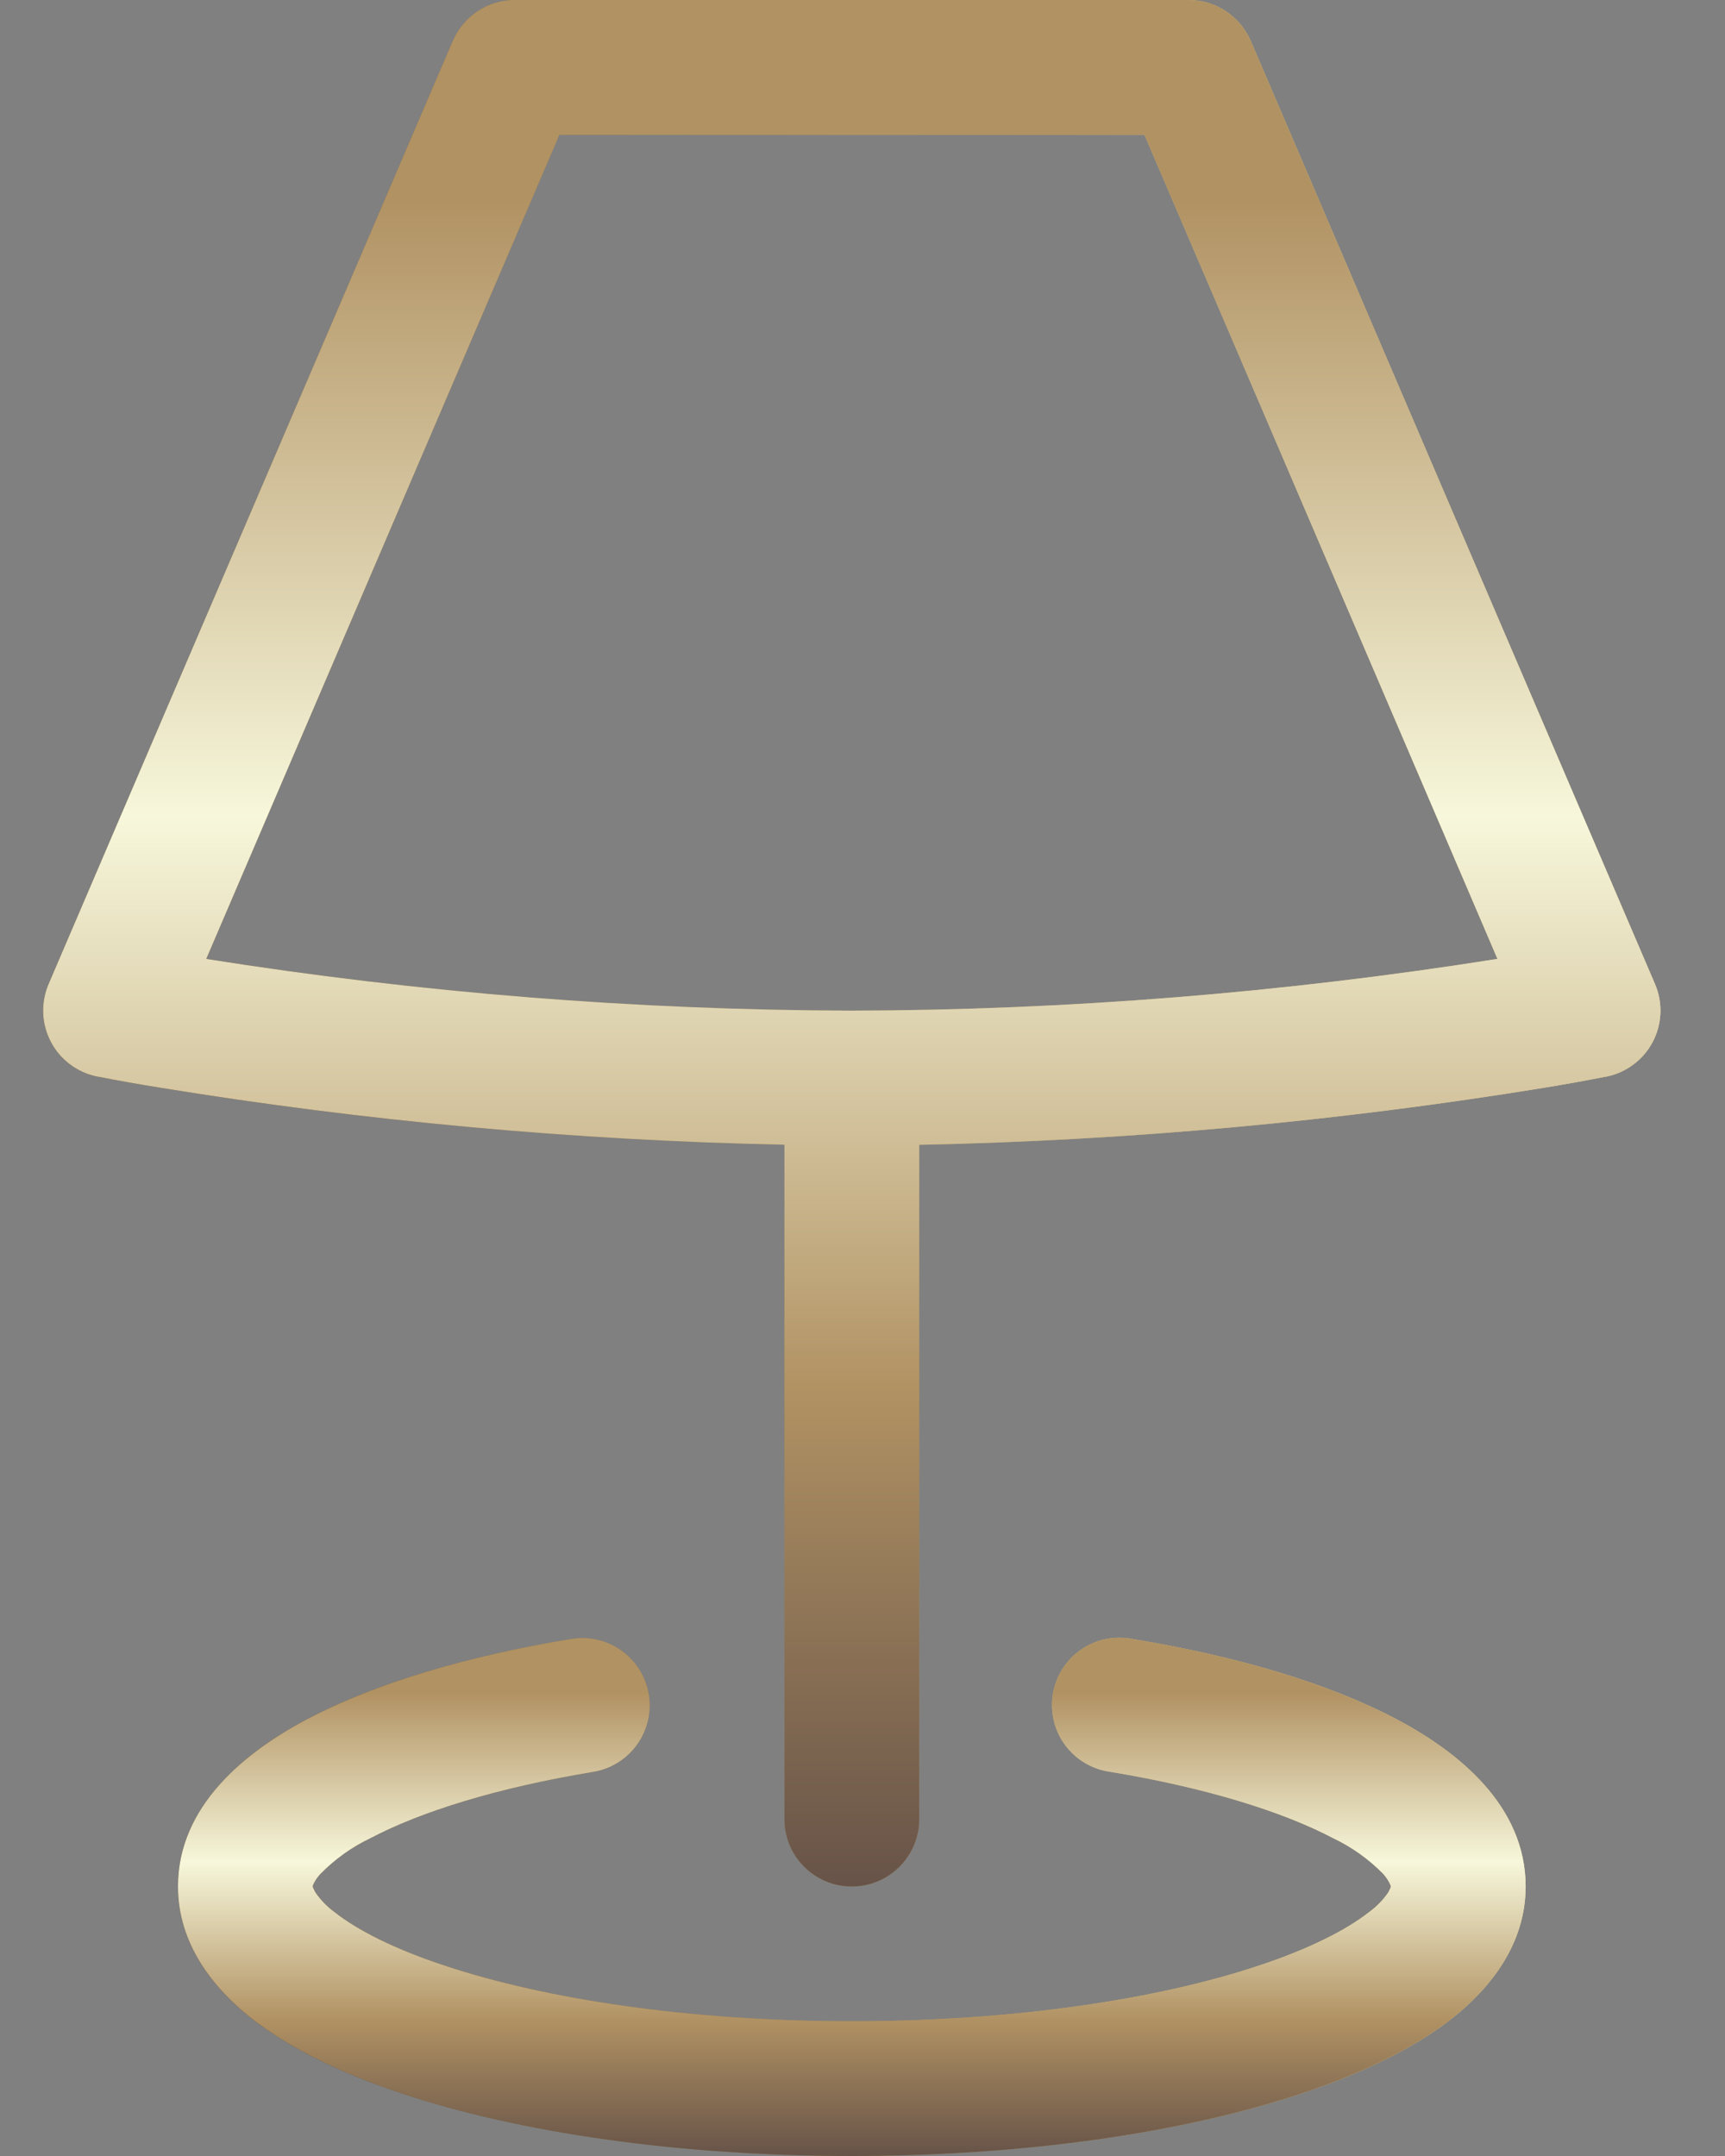 <svg width="40" height="50" viewBox="0 0 40 50" fill="none" xmlns="http://www.w3.org/2000/svg">
<rect x="0" y="0" width="40" height="50" fill="#808080" stroke="none"/>
<path fill-rule="evenodd" clip-rule="evenodd" d="M10.502 0.947C10.623 0.666 10.823 0.426 11.079 0.258C11.334 0.089 11.634 -0 11.94 6.18255e-07H27.565C28.19 6.18255e-07 28.752 0.375 29.002 0.947L38.377 22.822C38.469 23.036 38.511 23.268 38.502 23.5C38.492 23.733 38.431 23.96 38.322 24.166C38.213 24.372 38.06 24.55 37.873 24.689C37.686 24.828 37.471 24.924 37.243 24.969H37.236C36.768 25.06 36.299 25.145 35.83 25.222C31.029 26.006 26.178 26.45 21.315 26.55V42.188C21.315 42.602 21.15 42.999 20.857 43.292C20.564 43.585 20.166 43.75 19.752 43.75C19.338 43.75 18.94 43.585 18.647 43.292C18.354 42.999 18.19 42.602 18.19 42.188V26.547C13.326 26.447 8.475 26.003 3.674 25.219C3.205 25.144 2.737 25.06 2.268 24.969H2.258C2.03 24.923 1.815 24.828 1.628 24.688C1.441 24.549 1.288 24.37 1.18 24.164C1.071 23.958 1.01 23.73 1.001 23.497C0.992 23.265 1.035 23.033 1.127 22.819L10.502 0.944V0.947ZM4.783 22.238C9.734 23.024 14.739 23.425 19.752 23.438C24.766 23.426 29.772 23.024 34.724 22.238L26.537 3.125H12.971L4.783 22.238Z" fill="url(#paint0_linear_124_744)"/>
<path fill-rule="evenodd" clip-rule="evenodd" d="M10.502 0.947C10.623 0.666 10.823 0.426 11.079 0.258C11.334 0.089 11.634 -0 11.94 6.18255e-07H27.565C28.19 6.18255e-07 28.752 0.375 29.002 0.947L38.377 22.822C38.469 23.036 38.511 23.268 38.502 23.5C38.492 23.733 38.431 23.96 38.322 24.166C38.213 24.372 38.06 24.55 37.873 24.689C37.686 24.828 37.471 24.924 37.243 24.969H37.236C36.768 25.06 36.299 25.145 35.83 25.222C31.029 26.006 26.178 26.45 21.315 26.55V42.188C21.315 42.602 21.15 42.999 20.857 43.292C20.564 43.585 20.166 43.75 19.752 43.75C19.338 43.75 18.94 43.585 18.647 43.292C18.354 42.999 18.19 42.602 18.19 42.188V26.547C13.326 26.447 8.475 26.003 3.674 25.219C3.205 25.144 2.737 25.06 2.268 24.969H2.258C2.03 24.923 1.815 24.828 1.628 24.688C1.441 24.549 1.288 24.37 1.18 24.164C1.071 23.958 1.01 23.73 1.001 23.497C0.992 23.265 1.035 23.033 1.127 22.819L10.502 0.944V0.947ZM4.783 22.238C9.734 23.024 14.739 23.425 19.752 23.438C24.766 23.426 29.772 23.024 34.724 22.238L26.537 3.125H12.971L4.783 22.238Z" fill="url(#paint1_linear_124_744)"/>
<path d="M15.043 39.294C15.111 39.702 15.013 40.121 14.773 40.458C14.532 40.795 14.167 41.023 13.758 41.091C11.533 41.459 9.758 42.013 8.587 42.631C8.155 42.837 7.764 43.118 7.43 43.459C7.365 43.529 7.31 43.608 7.268 43.694L7.265 43.706L7.252 43.738V43.75L7.258 43.775L7.308 43.878C7.431 44.06 7.584 44.218 7.762 44.347C8.277 44.753 9.121 45.191 10.302 45.581C12.649 46.363 15.99 46.875 19.752 46.875C23.515 46.875 26.855 46.366 29.202 45.581C30.383 45.188 31.227 44.753 31.743 44.347C31.921 44.219 32.076 44.06 32.199 43.878L32.246 43.775L32.252 43.75V43.738C32.21 43.634 32.15 43.539 32.074 43.456C31.74 43.116 31.349 42.836 30.918 42.631C29.743 42.013 27.971 41.459 25.746 41.091C25.539 41.063 25.339 40.993 25.159 40.887C24.979 40.78 24.823 40.638 24.698 40.47C24.574 40.302 24.485 40.11 24.436 39.907C24.388 39.703 24.38 39.492 24.414 39.286C24.449 39.08 24.524 38.882 24.636 38.706C24.748 38.529 24.894 38.377 25.066 38.258C25.238 38.139 25.433 38.055 25.637 38.013C25.842 37.97 26.053 37.969 26.258 38.01C28.665 38.406 30.796 39.035 32.374 39.866C33.815 40.625 35.377 41.875 35.377 43.75C35.377 45.081 34.565 46.1 33.677 46.803C32.771 47.516 31.552 48.094 30.19 48.547C27.446 49.463 23.755 50 19.752 50C15.749 50 12.058 49.463 9.315 48.547C7.952 48.094 6.733 47.516 5.827 46.803C4.94 46.1 4.127 45.081 4.127 43.75C4.127 41.878 5.69 40.625 7.13 39.866C8.708 39.035 10.84 38.406 13.246 38.01C13.655 37.942 14.073 38.039 14.41 38.28C14.747 38.521 14.975 38.885 15.043 39.294Z" fill="url(#paint2_linear_124_744)"/>
<path d="M15.043 39.294C15.111 39.702 15.013 40.121 14.773 40.458C14.532 40.795 14.167 41.023 13.758 41.091C11.533 41.459 9.758 42.013 8.587 42.631C8.155 42.837 7.764 43.118 7.43 43.459C7.365 43.529 7.31 43.608 7.268 43.694L7.265 43.706L7.252 43.738V43.75L7.258 43.775L7.308 43.878C7.431 44.06 7.584 44.218 7.762 44.347C8.277 44.753 9.121 45.191 10.302 45.581C12.649 46.363 15.99 46.875 19.752 46.875C23.515 46.875 26.855 46.366 29.202 45.581C30.383 45.188 31.227 44.753 31.743 44.347C31.921 44.219 32.076 44.06 32.199 43.878L32.246 43.775L32.252 43.75V43.738C32.21 43.634 32.15 43.539 32.074 43.456C31.74 43.116 31.349 42.836 30.918 42.631C29.743 42.013 27.971 41.459 25.746 41.091C25.539 41.063 25.339 40.993 25.159 40.887C24.979 40.78 24.823 40.638 24.698 40.47C24.574 40.302 24.485 40.11 24.436 39.907C24.388 39.703 24.38 39.492 24.414 39.286C24.449 39.08 24.524 38.882 24.636 38.706C24.748 38.529 24.894 38.377 25.066 38.258C25.238 38.139 25.433 38.055 25.637 38.013C25.842 37.97 26.053 37.969 26.258 38.01C28.665 38.406 30.796 39.035 32.374 39.866C33.815 40.625 35.377 41.875 35.377 43.75C35.377 45.081 34.565 46.1 33.677 46.803C32.771 47.516 31.552 48.094 30.19 48.547C27.446 49.463 23.755 50 19.752 50C15.749 50 12.058 49.463 9.315 48.547C7.952 48.094 6.733 47.516 5.827 46.803C4.94 46.1 4.127 45.081 4.127 43.75C4.127 41.878 5.69 40.625 7.13 39.866C8.708 39.035 10.84 38.406 13.246 38.01C13.655 37.942 14.073 38.039 14.41 38.28C14.747 38.521 14.975 38.885 15.043 39.294Z" fill="url(#paint3_linear_124_744)"/>
<defs>
<linearGradient id="paint0_linear_124_744" x1="38.503" y1="-8.06571e-06" x2="-4.242" y2="5.923" gradientUnits="userSpaceOnUse">
<stop stop-color="#FFE899"/>
<stop offset="1" stop-color="#573710"/>
</linearGradient>
<linearGradient id="paint1_linear_124_744" x1="21.014" y1="0" x2="21.014" y2="43.75" gradientUnits="userSpaceOnUse">
<stop offset="0.106" stop-color="#B19263"/>
<stop offset="0.106" stop-color="#B19263"/>
<stop offset="0.433" stop-color="#F7F7DB"/>
<stop offset="0.736" stop-color="#B19263"/>
<stop offset="1" stop-color="#675348"/>
</linearGradient>
<linearGradient id="paint2_linear_124_744" x1="35.377" y1="37.98" x2="4.525" y2="50.946" gradientUnits="userSpaceOnUse">
<stop stop-color="#FFE899"/>
<stop offset="1" stop-color="#573710"/>
</linearGradient>
<linearGradient id="paint3_linear_124_744" x1="20.805" y1="37.98" x2="20.805" y2="50" gradientUnits="userSpaceOnUse">
<stop offset="0.106" stop-color="#B19263"/>
<stop offset="0.106" stop-color="#B19263"/>
<stop offset="0.433" stop-color="#F7F7DB"/>
<stop offset="0.736" stop-color="#B19263"/>
<stop offset="1" stop-color="#675348"/>
</linearGradient>
</defs>
</svg>

